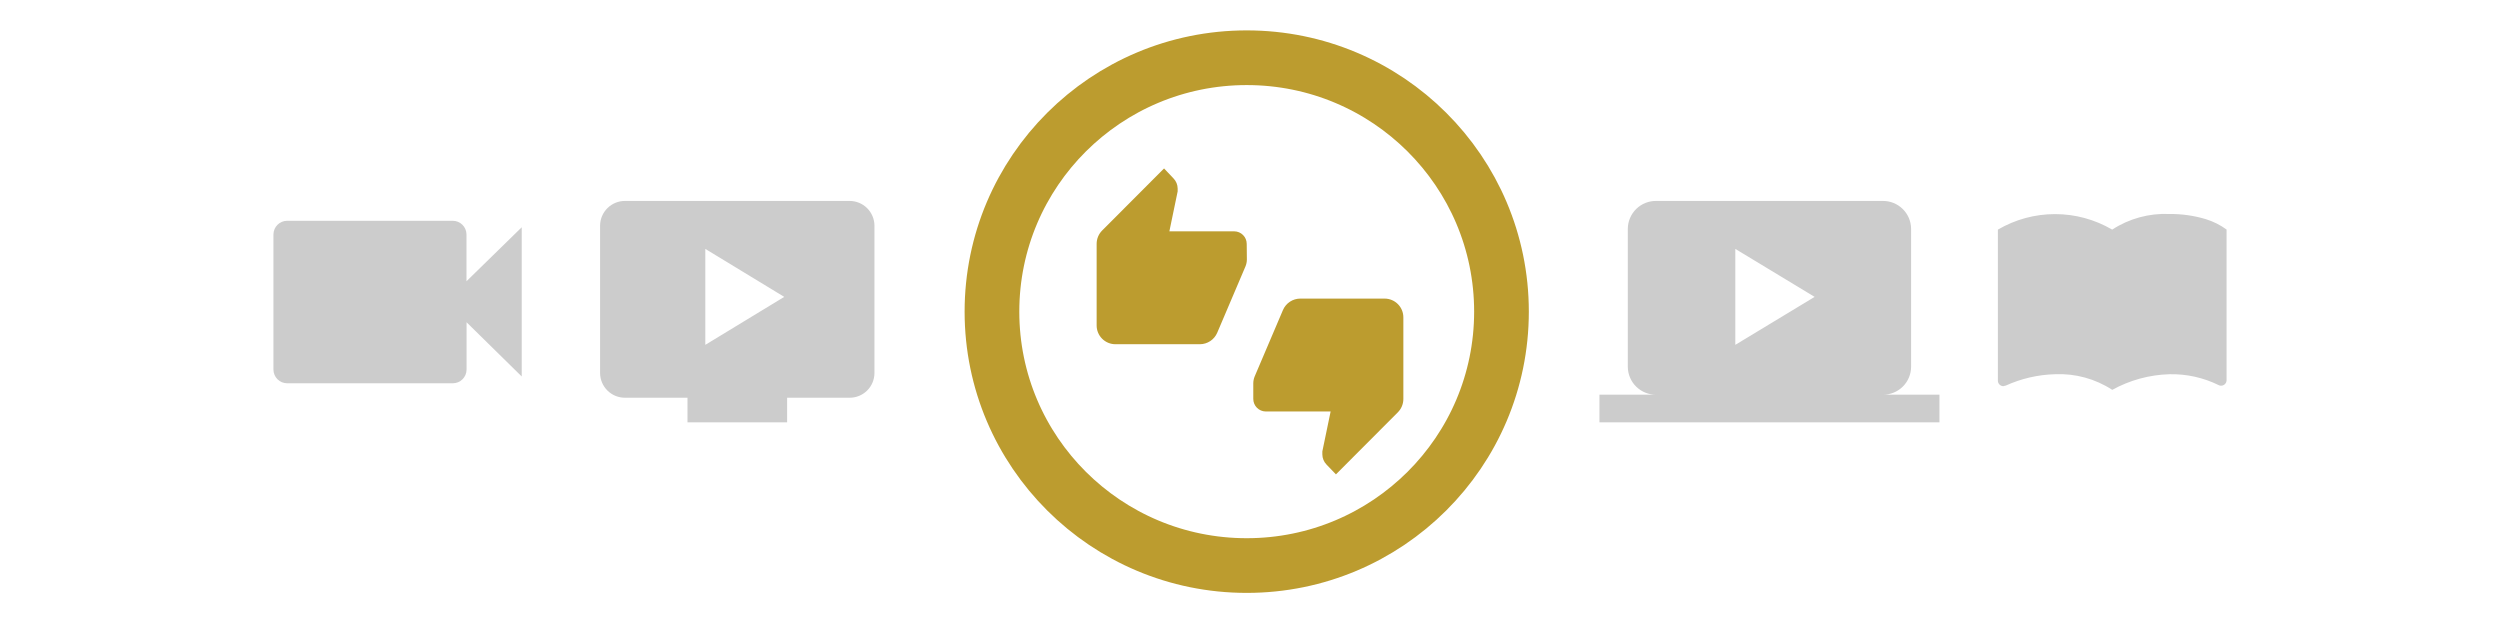 <svg id="Layer_1" data-name="Layer 1" xmlns="http://www.w3.org/2000/svg" xmlns:xlink="http://www.w3.org/1999/xlink" viewBox="0 0 320 80"><defs><style>.cls-1,.cls-9{fill:none;}.cls-2{clip-path:url(#clip-path);}.cls-3{clip-path:url(#clip-path-2);}.cls-4{fill:#010101;opacity:0.2;}.cls-5{clip-path:url(#clip-path-3);}.cls-6{clip-path:url(#clip-path-5);}.cls-7{clip-path:url(#clip-path-7);}.cls-8{fill:#bc9c2f;}.cls-9{stroke:#bc9c2f;stroke-miterlimit:10;stroke-width:7px;}.cls-10{clip-path:url(#clip-path-10);}</style><clipPath id="clip-path"><path class="cls-1" d="M282.34,28.05a15.78,15.78,0,0,0-4.66-.66,12.42,12.42,0,0,0-7.32,2,14.47,14.47,0,0,0-14.63,0V48.77a.71.71,0,0,0,.67.66c.13,0,.2-.07.33-.07a16.3,16.3,0,0,1,6.32-1.46,12.42,12.42,0,0,1,7.32,2,16.08,16.08,0,0,1,7.32-2A13.6,13.6,0,0,1,284,49.3a.6.6,0,0,0,.33.07.71.71,0,0,0,.67-.66V29.38A9.09,9.09,0,0,0,282.34,28.05Z"/></clipPath><clipPath id="clip-path-2"><rect class="cls-1" x="35" y="3.39" width="250" height="73.22"/></clipPath><clipPath id="clip-path-3"><path class="cls-1" d="M59.71,36V30a1.76,1.76,0,0,0-1.77-1.74H36.77A1.76,1.76,0,0,0,35,30V47.32a1.76,1.76,0,0,0,1.77,1.74H57.95a1.76,1.76,0,0,0,1.77-1.74V41.25l7.06,6.94V29.09Z"/></clipPath><clipPath id="clip-path-5"><path class="cls-1" d="M90.28,31.86V44.14L100.38,38Zm18.46-6.14a3.18,3.18,0,0,1,3.19,3.15l0,18.89a3.17,3.17,0,0,1-3.18,3.15h-8v3.15H88V50.91H80a3.18,3.18,0,0,1-3.19-3.15V28.87A3.18,3.18,0,0,1,80,25.72Z"/></clipPath><clipPath id="clip-path-7"><path class="cls-1" d="M177.24,38.22H166.43a2.42,2.42,0,0,0-2.21,1.46l-3.62,8.5a2.35,2.35,0,0,0-.18.88v2a1.61,1.61,0,0,0,1.6,1.61h8.3l-1.06,5.11,0,.39a1.87,1.87,0,0,0,.53,1.29L171,60.72l7.92-7.94a2.42,2.42,0,0,0,.71-1.7V40.64A2.4,2.4,0,0,0,177.24,38.22Zm-17.66-7a1.61,1.61,0,0,0-1.6-1.61h-8.3l1.06-5.11,0-.37a1.87,1.87,0,0,0-.53-1.29L149,21.56l-7.92,7.94a2.42,2.42,0,0,0-.71,1.7V41.65a2.4,2.4,0,0,0,2.4,2.41h10.82a2.42,2.42,0,0,0,2.21-1.46l3.62-8.5a2.35,2.35,0,0,0,.18-.88Z"/></clipPath><clipPath id="clip-path-10"><path class="cls-1" d="M222.12,31.86V44.14L232.27,38ZM241,50.52h7.25v3.54H204.73V50.52H212A3.59,3.59,0,0,1,208.36,47V29.27A3.59,3.59,0,0,1,212,25.72h29a3.59,3.59,0,0,1,3.62,3.54l0,17.71A3.58,3.58,0,0,1,241,50.52Z"/></clipPath></defs><title>creative_solutions_graphic</title><g class="cls-2"><g class="cls-3"><rect class="cls-4" x="250.74" y="22.39" width="39.26" height="32.5"/></g></g><g class="cls-5"><g class="cls-3"><rect class="cls-4" x="30" y="23.22" width="41.77" height="30.83"/></g></g><g class="cls-6"><g class="cls-3"><rect class="cls-4" x="71.81" y="20.72" width="45.12" height="38.33"/></g></g><g class="cls-7"><g class="cls-3"><rect class="cls-8" x="135.35" y="16.56" width="49.3" height="49.17"/></g></g><g class="cls-3"><ellipse class="cls-9" cx="159.58" cy="39.89" rx="32.61" ry="32.5"/></g><g class="cls-10"><g class="cls-3"><rect class="cls-4" x="199.73" y="20.72" width="53.48" height="38.33"/></g></g></svg>